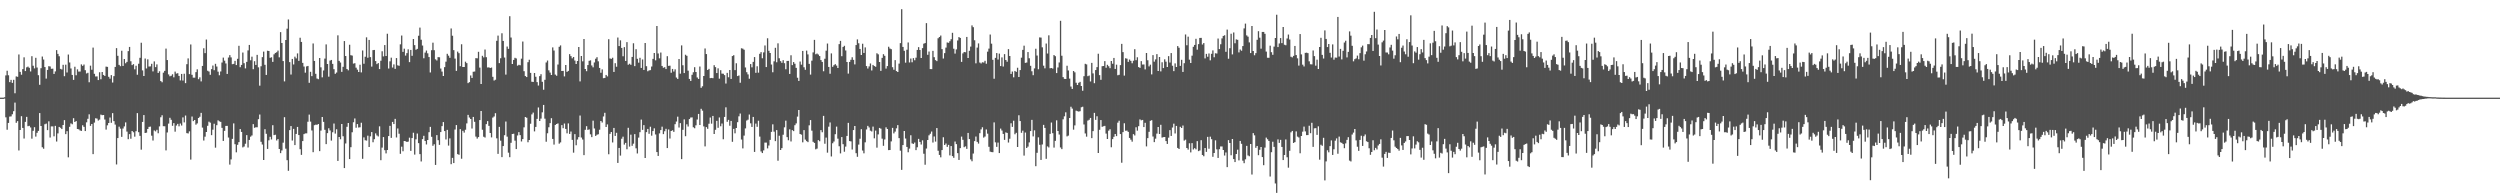 <svg xmlns="http://www.w3.org/2000/svg" width="1920" height="150"><path fill="#4f4f4f" d="M0 75h1v1H0zM1 75h1v1H1zM2 75h1v1H2zM3 74.707h1v1H3zM4 57.884h1v32.209H4zM5 54.318h1v45.331H5zM6 57.802h1v36.594H6zM7 63.089h1v26.452H7zM8 61.317h1v28.087H8zM9 63.629h1v24.143H9zM10 61.311h1v24.092H10zM11 71.622h1v7.153H11zM12 58.694h1v35.617H12zM13 58.99h1v34.035H13zM14 41.805h1v73.774H14zM15 55.186h1v44.674H15zM16 57.372h1v31.891H16zM17 53.112h1v45.127H17zM18 44.053h1v62.325H18zM19 54.602h1v38.979H19zM20 51.711h1v38.027H20zM21 51.153h1v45.775H21zM22 52.077h1v44.525H22zM23 54.904h1v42.998H23zM24 43.137h1v63.346H24zM25 50.484h1v49.95H25zM26 52.517h1v45.15H26zM27 44.408h1v60.494H27zM28 51.892h1v50.096H28zM29 57.74h1v42.77H29zM30 65.112h1v21.744H30zM31 52.389h1v44.395H31zM32 43.421h1v69.675H32zM33 45.705h1v68.499H33zM34 51.526h1v43.886H34zM35 60.356h1v34.594H35zM36 53.725h1v46.207H36zM37 50.835h1v42.337H37zM38 51.052h1v54.564H38zM39 52.828h1v44.26H39zM40 52.718h1v44.344H40zM41 56.77h1v47.956H41zM42 54.81h1v41.847H42zM43 38.491h1v70.208H43zM44 41.375h1v61.083H44zM45 43.204h1v54.269H45zM46 52.901h1v45.253H46zM47 53.332h1v45.802H47zM48 49.763h1v46.212H48zM49 58.498h1v33.749H49zM50 49.649h1v53.362H50zM51 55.673h1v45.102H51zM52 41.874h1v78.963H52zM53 47.983h1v49.407H53zM54 52.574h1v42.2H54zM55 57.534h1v37.892H55zM56 61.327h1v29.437H56zM57 51.237h1v42.442H57zM58 57.806h1v35.157H58zM59 53.226h1v45.832H59zM60 54.984h1v44.333H60zM61 54.932h1v45.258H61zM62 49.448h1v51.133H62zM63 50.59h1v45.605H63zM64 49.548h1v47.862H64zM65 53.931h1v46.72H65zM66 56.429h1v37.498H66zM67 55.916h1v35.342H67zM68 63.183h1v24.626H68zM69 50.43h1v46.233H69zM70 53.545h1v41.671H70zM71 36.543h1v81.852H71zM72 56.678h1v37.494H72zM73 58.715h1v32.108H73zM74 58.658h1v32.431H74zM75 61.501h1v31.074H75zM76 55.52h1v36.315H76zM77 60.901h1v27.116H77zM78 55.305h1v33.165H78zM79 57.564h1v30.755H79zM80 58.331h1v33.495H80zM81 51.155h1v48.354H81zM82 51.336h1v44.921H82zM83 59.003h1v35.466H83zM84 60.423h1v29.835H84zM85 57.726h1v36.587H85zM86 63.359h1v23.539H86zM87 58.493h1v34.53H87zM88 51.423h1v44.273H88zM89 36.962h1v89.364H89zM90 42.851h1v63.179H90zM91 49.814h1v47.446H91zM92 50.862h1v47.958H92zM93 38.949h1v66.148H93zM94 50.617h1v48.073H94zM95 45.328h1v51.765H95zM96 48.608h1v45.397H96zM97 47.498h1v53.571H97zM98 39.246h1v67.668H98zM99 36.044h1v66.953H99zM100 47.04h1v59.508H100zM101 50.011h1v50.595H101zM102 49.253h1v52.303H102zM103 53.27h1v51.692H103zM104 50.496h1v50.254H104zM105 57.372h1v29.517H105zM106 48.965h1v52.577H106zM107 44.378h1v59.945H107zM108 32.808h1v82.133H108zM109 54.066h1v39.588H109zM110 58.351h1v30.032H110zM111 44.95h1v57.214H111zM112 52.576h1v49.309H112zM113 45.568h1v53.52H113zM114 51.093h1v46.342H114zM115 51.011h1v46.221H115zM116 49.01h1v55.161H116zM117 54.845h1v53.09H117zM118 47.136h1v53.04H118zM119 51.574h1v49.357H119zM120 49.464h1v50.238H120zM121 55.989h1v46.343H121zM122 54.721h1v42.348H122zM123 62.258h1v27.807H123zM124 63.185h1v25.335H124zM125 55.833h1v41.103H125zM126 54.451h1v42.506H126zM127 37.349h1v78.18H127zM128 46.143h1v55.592H128zM129 57.136h1v37.8H129zM130 58.571h1v31.891H130zM131 58.182h1v33.809H131zM132 57.053h1v39.551H132zM133 59.404h1v35.161H133zM134 55.007h1v46.111H134zM135 56.518h1v39.87H135zM136 56.225h1v38.89H136zM137 58.333h1v38.67H137zM138 61.766h1v33.115H138zM139 56.767h1v39.668H139zM140 61.874h1v28.267H140zM141 56.632h1v37.393H141zM142 63.847h1v24.875H142zM143 49.294h1v52.969H143zM144 44.856h1v57.631H144zM145 56.953h1v43.891H145zM146 34.131h1v88.451H146zM147 57.465h1v32.032H147zM148 59.667h1v33.36H148zM149 59.663h1v32.479H149zM150 55.399h1v40.353H150zM151 53.224h1v41.556H151zM152 60.805h1v29.824H152zM153 59.402h1v30.254H153zM154 62.51h1v24.163H154zM155 50.656h1v47.347H155zM156 37.047h1v70.899H156zM157 40.787h1v64.195H157zM158 30.379h1v70.979H158zM159 54.339h1v42.257H159zM160 54.916h1v38.524H160zM161 57.465h1v36.727H161zM162 53.11h1v50.698H162zM163 50.338h1v49.247H163zM164 53.904h1v41.11H164zM165 49.008h1v64.395H165zM166 51.123h1v45.038H166zM167 55.021h1v37.414H167zM168 57.781h1v35.427H168zM169 54.884h1v38.691H169zM170 48.042h1v50.185H170zM171 44.257h1v63.994H171zM172 46.568h1v53.918H172zM173 48.734h1v47.958H173zM174 56.804h1v39.883H174zM175 44.195h1v61.426H175zM176 42.345h1v84.07H176zM177 44.067h1v78.355H177zM178 49.319h1v57.32H178zM179 49.063h1v45.724H179zM180 46.765h1v63.996H180zM181 49.951h1v67.048H181zM182 45.138h1v66.072H182zM183 35.152h1v74.012H183zM184 51.633h1v47.469H184zM185 49.844h1v51.465H185zM186 40.338h1v72.873H186zM187 48.544h1v63.983H187zM188 52.542h1v57.835H188zM189 47.536h1v56.249H189zM190 38.731h1v74.559H190zM191 34.525h1v72.941H191zM192 46.266h1v58.695H192zM193 43.497h1v60.515H193zM194 53.144h1v42.172H194zM195 47.005h1v51.16H195zM196 49.844h1v47.892H196zM197 42.142h1v55.612H197zM198 51.698h1v39.867H198zM199 65.781h1v22.154H199zM200 50.871h1v58.011H200zM201 43.886h1v67.132H201zM202 39.61h1v83.292H202zM203 49.791h1v49.421H203zM204 57.527h1v45.244H204zM205 38.949h1v75.422H205zM206 39.187h1v68.599H206zM207 44.408h1v60.641H207zM208 43.989h1v63.108H208zM209 47.495h1v48.652H209zM210 41.727h1v62.053H210zM211 40.677h1v62.808H211zM212 40.118h1v67.784H212zM213 38.848h1v67.967H213zM214 44.028h1v70.428H214zM215 24.701h1v92.925H215zM216 33.018h1v82.518H216zM217 46.9h1v62.646H217zM218 62.537h1v27.464H218zM219 30.721h1v83.47H219zM220 22.002h1v101.012H220zM221 14.928h1v116.235H221zM222 47.708h1v52.232H222zM223 57.253h1v39.565H223zM224 45.248h1v62.703H224zM225 49.528h1v49.451H225zM226 43.522h1v67.915H226zM227 44.863h1v57.977H227zM228 40.99h1v56.514H228zM229 46.763h1v56.981H229zM230 29.004h1v85.596H230zM231 32.185h1v86.777H231zM232 48.28h1v60.083H232zM233 51.109h1v51.918H233zM234 55.801h1v46.668H234zM235 51.018h1v51.389H235zM236 50.626h1v42.859H236zM237 63.597h1v24.401H237zM238 55.165h1v38.226H238zM239 58.447h1v41.767H239zM240 33.371h1v83.513H240zM241 46.818h1v49.329H241zM242 56.671h1v39.087H242zM243 60.329h1v35.521H243zM244 60.805h1v34.44H244zM245 44.52h1v71.57H245zM246 51.732h1v48.572H246zM247 59.411h1v30.435H247zM248 54.128h1v39.464H248zM249 44.991h1v54.674H249zM250 34.119h1v76.592H250zM251 49.15h1v53.095H251zM252 58.859h1v39.654H252zM253 46.564h1v53.646H253zM254 46.051h1v61.932H254zM255 49.061h1v52.522H255zM256 53.16h1v41.712H256zM257 56.701h1v45.882H257zM258 55.73h1v43.525H258zM259 27.134h1v96.48H259zM260 46.754h1v58.462H260zM261 48.031h1v58.947H261zM262 55.202h1v40.041H262zM263 51.279h1v53.358H263zM264 31.561h1v97.514H264zM265 43h1v67.162H265zM266 52.968h1v44.392H266zM267 54.037h1v40.426H267zM268 34.355h1v87.826H268zM269 42.412h1v70.62H269zM270 42.719h1v58.885H270zM271 48.823h1v45.067H271zM272 48.553h1v42.424H272zM273 51.974h1v46.148H273zM274 53.483h1v41.81H274zM275 55.296h1v42.66H275zM276 49.722h1v48.038H276zM277 55.614h1v38.634H277zM278 38.747h1v83.216H278zM279 48.944h1v56.59H279zM280 43.568h1v64.179H280zM281 28.647h1v79.338H281zM282 44.321h1v59.858H282zM283 30.656h1v82.241H283zM284 43.865h1v60.838H284zM285 51.146h1v50.295H285zM286 38.498h1v70.737H286zM287 38.349h1v68.567H287zM288 46.902h1v55.534H288zM289 49.265h1v54.775H289zM290 48.447h1v56.365H290zM291 53.048h1v43.983H291zM292 46.63h1v76.4H292zM293 39.372h1v73.971H293zM294 43.332h1v61.957H294zM295 34.607h1v80.723H295zM296 42.989h1v74.814H296zM297 25.909h1v89.293H297zM298 52.631h1v51.861H298zM299 47.115h1v49.547H299zM300 44.27h1v61.602H300zM301 51.892h1v41.728H301zM302 49.441h1v45.848H302zM303 52.901h1v38.405H303zM304 44.616h1v60.966H304zM305 50.15h1v48.494H305zM306 50.544h1v52.177H306zM307 34.06h1v84.076H307zM308 27.285h1v85.353H308zM309 39.853h1v76.331H309zM310 37.388h1v70.906H310zM311 42.686h1v65.784H311zM312 40.782h1v68.286H312zM313 37.868h1v70.886H313zM314 47.715h1v58.011H314zM315 38.347h1v77.514H315zM316 42.858h1v63.17H316zM317 29.938h1v72.016H317zM318 34.66h1v84.079H318zM319 38.216h1v68.769H319zM320 37.511h1v65.031H320zM321 27.443h1v82.483H321zM322 21.206h1v97.169H322zM323 30.492h1v93.534H323zM324 34.959h1v71.87H324zM325 44.767h1v59.531H325zM326 40.391h1v67.892H326zM327 38.793h1v72.177H327zM328 40.974h1v66.558H328zM329 43.806h1v57.739H329zM330 55.63h1v41.813H330zM331 38.564h1v66.489H331zM332 32.771h1v79.197H332zM333 38.571h1v72.206H333zM334 45.566h1v81.078H334zM335 46.426h1v57.366H335zM336 43.865h1v63.797H336zM337 43.996h1v67.265H337zM338 52.613h1v48.817H338zM339 54.993h1v41.852H339zM340 58.358h1v35.406H340zM341 51.544h1v49.117H341zM342 47.383h1v59.73H342zM343 41.315h1v58.423H343zM344 42.739h1v69.062H344zM345 44.369h1v61.909H345zM346 21.838h1v104.26H346zM347 27.459h1v93.797H347zM348 38.505h1v86.734H348zM349 44.982h1v54.518H349zM350 54.43h1v41.646H350zM351 39.613h1v78.766H351zM352 40.858h1v78.043H352zM353 50.846h1v48.325H353zM354 33.973h1v87.917H354zM355 51.441h1v48.993H355zM356 51.464h1v50.389H356zM357 47.344h1v52.28H357zM358 48.461h1v46.333H358zM359 63.821h1v24.397H359zM360 63.089h1v27.182H360zM361 57.941h1v33.44H361zM362 59.875h1v38.821H362zM363 55.115h1v34.674H363zM364 54.945h1v38.601H364zM365 44.657h1v60.238H365zM366 44.801h1v61.65H366zM367 39.787h1v65.466H367zM368 51.929h1v40.279H368zM369 64.533h1v20.71H369zM370 42.833h1v56.795H370zM371 44.062h1v60.934H371zM372 38.065h1v67.551H372zM373 43.92h1v51.419H373zM374 51.833h1v41.206H374zM375 51.736h1v44.935H375zM376 52.215h1v49.904H376zM377 51.846h1v53.685H377zM378 58.992h1v31.321H378zM379 61.871h1v27.574H379zM380 61.224h1v25.713H380zM381 31.35h1v74.907H381zM382 27.331h1v90.84H382zM383 48.505h1v48.91H383zM384 44.728h1v63.31H384zM385 25.523h1v95.164H385zM386 31.446h1v80.746H386zM387 44.183h1v59.629H387zM388 57.287h1v36.065H388zM389 35.751h1v69.231H389zM390 37.505h1v79.757H390zM391 12.424h1v108.306H391zM392 28.828h1v80.858H392zM393 49.173h1v53.729H393zM394 46.035h1v56.681H394zM395 44.396h1v63.66H395zM396 44.881h1v69.597H396zM397 50.423h1v53.61H397zM398 49.77h1v51.724H398zM399 50.148h1v53.614H399zM400 45.037h1v63.605H400zM401 31.881h1v74.903H401zM402 54.698h1v43.083H402zM403 58.438h1v31.426H403zM404 59.196h1v31.206H404zM405 47.793h1v61.488H405zM406 45.9h1v61.618H406zM407 55.957h1v39.08H407zM408 62.782h1v25.09H408zM409 62.936h1v23.536H409zM410 56.051h1v44.841H410zM411 58.946h1v38.549H411zM412 63.078h1v28.233H412zM413 65.68h1v16.862H413zM414 58.461h1v34.463H414zM415 56.976h1v34.088H415zM416 62.826h1v23.449H416zM417 68.893h1v11.689H417zM418 61.265h1v29.881H418zM419 47.992h1v60.881H419zM420 46.493h1v55.839H420zM421 54.014h1v43.706H421zM422 55.753h1v38.81H422zM423 57.598h1v33.165H423zM424 36.427h1v70.263H424zM425 38.802h1v72.277H425zM426 57.273h1v38.682H426zM427 58.182h1v37.029H427zM428 49.583h1v45.212H428zM429 35.953h1v74.39H429zM430 34.859h1v74.484H430zM431 54.533h1v41.582H431zM432 54.433h1v44.044H432zM433 58.658h1v36.23H433zM434 49.917h1v49.116H434zM435 55.181h1v47.231H435zM436 54.44h1v40.355H436zM437 41.572h1v61.268H437zM438 43.128h1v57.903H438zM439 44.794h1v62.641H439zM440 43.792h1v73.47H440zM441 46.486h1v56.507H441zM442 49.152h1v62.419H442zM443 46.834h1v60.323H443zM444 36.088h1v69.238H444zM445 62.492h1v26.212H445zM446 43.016h1v62.602H446zM447 47.111h1v60.071H447zM448 29.974h1v89.176H448zM449 53.009h1v46.677H449zM450 54.703h1v42.227H450zM451 49.969h1v49.757H451zM452 46.692h1v52.692H452zM453 46.328h1v56.823H453zM454 50.278h1v55.038H454zM455 51.693h1v40.961H455zM456 47.948h1v50.732H456zM457 45.106h1v59.284H457zM458 43.913h1v59.54H458zM459 47.09h1v56.004H459zM460 52.18h1v47.464H460zM461 55.843h1v37.102H461zM462 53.316h1v40.764H462zM463 60.063h1v29.371H463zM464 59.837h1v26.784H464zM465 57.534h1v40.014H465zM466 58.681h1v36.873H466zM467 30.105h1v88.375H467zM468 44.9h1v57.919H468zM469 45.222h1v56.166H469zM470 44.357h1v65.033H470zM471 55.227h1v43.04H471zM472 48.521h1v55.866H472zM473 51.276h1v50.712H473zM474 28.805h1v96.326H474zM475 35.358h1v78.249H475zM476 30.981h1v88.512H476zM477 36.816h1v69.753H477zM478 43.215h1v61.728H478zM479 36.193h1v74.848H479zM480 46.779h1v62.946H480zM481 32.362h1v82.273H481zM482 49.702h1v48.439H482zM483 48.972h1v63.619H483zM484 49.78h1v53.644H484zM485 43.726h1v68.247H485zM486 33.211h1v77.132H486zM487 50.777h1v52.216H487zM488 37.761h1v76.164H488zM489 45.165h1v72.692H489zM490 48.12h1v57.558H490zM491 44.382h1v57.132H491zM492 52.16h1v39.686H492zM493 45.646h1v54.099H493zM494 53.709h1v42.383H494zM495 33.002h1v88.348H495zM496 50.837h1v50.616H496zM497 54.716h1v44.283H497zM498 54.055h1v48.721H498zM499 53.838h1v43.518H499zM500 51.1h1v53.104H500zM501 45.222h1v55.447H501zM502 40.727h1v57.83H502zM503 46.323h1v56.958H503zM504 19.986h1v96.791H504zM505 41.064h1v78.702H505zM506 44.797h1v57.677H506zM507 40.345h1v59.524H507zM508 50.617h1v46.67H508zM509 52.018h1v51.014H509zM510 51.615h1v49.204H510zM511 53.064h1v45.837H511zM512 43.158h1v70.572H512zM513 50.581h1v48.867H513zM514 50.446h1v55.951H514zM515 55.843h1v44.779H515zM516 52.92h1v47.146H516zM517 54.916h1v46.381H517zM518 53.242h1v42.138H518zM519 59.525h1v33.813H519zM520 60.626h1v28.97H520zM521 45.319h1v52.611H521zM522 56.566h1v37.984H522zM523 34.854h1v87.363H523zM524 50.116h1v49.595H524zM525 56.126h1v35.557H525zM526 42.025h1v62.602H526zM527 42.856h1v52.625H527zM528 54.279h1v42.909H528zM529 60.612h1v30.815H529zM530 62.18h1v28.103H530zM531 57.468h1v32.689H531zM532 55.515h1v42.25H532zM533 51.585h1v46.94H533zM534 55.318h1v40.925H534zM535 59.473h1v32.355H535zM536 60.617h1v26.894H536zM537 51.075h1v44.946H537zM538 67.438h1v16.118H538zM539 66.243h1v18.75H539zM540 58.369h1v38.723H540zM541 37.207h1v75.214H541zM542 41.54h1v56.072H542zM543 53.757h1v45.182H543zM544 52.874h1v42.174H544zM545 59.995h1v30.266H545zM546 59.869h1v35.12H546zM547 60.072h1v28.956H547zM548 50.091h1v52.822H548zM549 51.549h1v48.155H549zM550 56.106h1v36.745H550zM551 52.476h1v45.695H551zM552 60.427h1v29.808H552zM553 53.899h1v43.072H553zM554 56.545h1v38.352H554zM555 56.616h1v50.323H555zM556 57.726h1v32.083H556zM557 64.135h1v18.318H557zM558 55.971h1v37.558H558zM559 59.356h1v32.699H559zM560 53.764h1v42.804H560zM561 60.629h1v32.236H561zM562 43.034h1v65.859H562zM563 42.38h1v56.594H563zM564 53.844h1v48.549H564zM565 48.589h1v49.73H565zM566 58.418h1v35.448H566zM567 57.96h1v31.362H567zM568 63.531h1v23.66H568zM569 37.074h1v70.094H569zM570 37.39h1v76.576H570zM571 38.198h1v65.951H571zM572 51.817h1v46.793H572zM573 55.444h1v37.111H573zM574 57.15h1v34.733H574zM575 60.475h1v27.503H575zM576 49.228h1v45.498H576zM577 51.695h1v45.809H577zM578 47.493h1v42.298H578zM579 43.831h1v72.859H579zM580 55.925h1v39.009H580zM581 50.899h1v46.503H581zM582 55.831h1v36.903H582zM583 41.343h1v63.573H583zM584 40.025h1v76.283H584zM585 44.742h1v72.818H585zM586 40.267h1v75.239H586zM587 34.918h1v74.612H587zM588 51.512h1v58.029H588zM589 29.377h1v84.594H589zM590 39.022h1v72.731H590zM591 40.681h1v66.722H591zM592 49.576h1v51.675H592zM593 55.504h1v39.979H593zM594 47.122h1v53.978H594zM595 36.687h1v71.68H595zM596 47.813h1v52.103H596zM597 33.284h1v90.176H597zM598 44.753h1v59.492H598zM599 46.925h1v68.274H599zM600 48.255h1v65.521H600zM601 46.227h1v57.263H601zM602 48.548h1v49.235H602zM603 53.192h1v39.499H603zM604 46.822h1v58.517H604zM605 46.731h1v60.973H605zM606 56.788h1v42.518H606zM607 42.423h1v66.228H607zM608 50.036h1v49.881H608zM609 47.669h1v53.053H609zM610 48.937h1v47.242H610zM611 52.114h1v42.639H611zM612 59.686h1v29.844H612zM613 62.164h1v22.325H613zM614 47.266h1v55.633H614zM615 49.672h1v53.77H615zM616 39.1h1v70.192H616zM617 51.647h1v48.318H617zM618 53.627h1v53.568H618zM619 38.876h1v69.512H619zM620 41.759h1v67.414H620zM621 49.065h1v47.198H621zM622 57.291h1v34.932H622zM623 46.596h1v53.738H623zM624 40.249h1v68.672H624zM625 30.629h1v79.167H625zM626 41.682h1v73.01H626zM627 41.091h1v73.031H627zM628 41.858h1v65.756H628zM629 43.082h1v65.386H629zM630 46.138h1v53.799H630zM631 47.559h1v54.031H631zM632 54.721h1v34.28H632zM633 45.094h1v65.28H633zM634 38.933h1v66.725H634zM635 33.424h1v83.827H635zM636 51.405h1v45.864H636zM637 56.651h1v37.398H637zM638 41.011h1v79.167H638zM639 51.295h1v58.728H639zM640 50.084h1v58.588H640zM641 49.23h1v53.845H641zM642 50.402h1v46.816H642zM643 52.247h1v54.228H643zM644 33.918h1v78.409H644zM645 31.405h1v86.386H645zM646 43.158h1v62.092H646zM647 36.024h1v74.745H647zM648 35.163h1v81.364H648zM649 38.773h1v73.818H649zM650 47.637h1v56.759H650zM651 56.529h1v37.839H651zM652 47.575h1v60.744H652zM653 45.937h1v62.664H653zM654 44h1v70.856H654zM655 46.003h1v53.9H655zM656 49.471h1v47.304H656zM657 34.621h1v83.046H657zM658 30.238h1v90.199H658zM659 33.229h1v77.816H659zM660 37.562h1v69.007H660zM661 42.229h1v57.022H661zM662 33.595h1v82.016H662zM663 40.677h1v77.093H663zM664 36.397h1v72.895H664zM665 50.75h1v48.663H665zM666 52.659h1v44.015H666zM667 50.997h1v46.903H667zM668 48.734h1v51.598H668zM669 54.121h1v46.835H669zM670 49.876h1v47.336H670zM671 50.743h1v55.486H671zM672 51.26h1v49.055H672zM673 40.924h1v72.502H673zM674 41.748h1v61.481H674zM675 47.607h1v50.645H675zM676 54.403h1v44.39H676zM677 44.437h1v62.039H677zM678 41.62h1v70.366H678zM679 42.86h1v64.255H679zM680 52.705h1v45.095H680zM681 50.716h1v48.366H681zM682 35.889h1v79.437H682zM683 37.276h1v77.917H683zM684 37.804h1v70.812H684zM685 51.627h1v46.587H685zM686 53.533h1v48.897H686zM687 46.161h1v54.891H687zM688 54.563h1v43.98H688zM689 55.309h1v40.783H689zM690 48.848h1v57.224H690zM691 33.135h1v82.575H691zM692 7.079h1v123.374H692zM693 36.056h1v75.367H693zM694 39.036h1v61.549H694zM695 48.113h1v58.261H695zM696 38.182h1v74.662H696zM697 32.629h1v84.324H697zM698 47.951h1v66.192H698zM699 44.952h1v58.924H699zM700 47.834h1v62.278H700zM701 44.621h1v65.93H701zM702 46.291h1v63.186H702zM703 44.293h1v70.987H703zM704 38.324h1v74.793H704zM705 36.177h1v70.471H705zM706 38.386h1v70.623H706zM707 44.527h1v66.464H707zM708 36.96h1v70.819H708zM709 33.517h1v84.562H709zM710 33.062h1v93.456H710zM711 17.761h1v96.303H711zM712 42.098h1v65.436H712zM713 39.576h1v64.365H713zM714 53.043h1v49.654H714zM715 53.103h1v47.915H715zM716 39.043h1v70.407H716zM717 43.913h1v60.897H717zM718 46.163h1v62.575H718zM719 46.925h1v51.421H719zM720 29.409h1v86.351H720zM721 28.409h1v90.595H721zM722 27.301h1v93.511H722zM723 37.717h1v77.51H723zM724 44.966h1v60.453H724zM725 40.81h1v70.554H725zM726 36.575h1v73.674H726zM727 32.618h1v80.16H727zM728 32.863h1v78.393H728zM729 31.625h1v87.702H729zM730 30.121h1v82.035H730zM731 25.177h1v94.708H731zM732 37.452h1v83.722H732zM733 41.174h1v67.521H733zM734 37.953h1v72.731H734zM735 31.098h1v86.512H735zM736 28.448h1v94.363H736zM737 29.114h1v84.642H737zM738 47.52h1v57.384H738zM739 41.027h1v66.363H739zM740 39.938h1v73.104H740zM741 40.128h1v72.268H741zM742 28.349h1v85.978H742zM743 44.534h1v57.551H743zM744 39.036h1v67.764H744zM745 35.79h1v86.647H745zM746 19.501h1v104.33H746zM747 20.901h1v97.017H747zM748 30.936h1v77.459H748zM749 48.651h1v56.201H749zM750 36.557h1v72.403H750zM751 33.344h1v76.919H751zM752 48.001h1v54.321H752zM753 48.727h1v50.664H753zM754 47.836h1v49.911H754zM755 48.022h1v57.659H755zM756 46.678h1v58.164H756zM757 48.967h1v50.485H757zM758 39.67h1v63.001H758zM759 37.344h1v75.399H759zM760 26.541h1v89.924H760zM761 33.561h1v83.23H761zM762 45.937h1v70.978H762zM763 60.468h1v33.513H763zM764 44.465h1v64.859H764zM765 40.736h1v72.035H765zM766 45.712h1v63.781H766zM767 41.187h1v76.386H767zM768 50.736h1v48.034H768zM769 44.073h1v56.173H769zM770 51.096h1v51.762H770zM771 41.599h1v65.837H771zM772 46.056h1v55.628H772zM773 47.429h1v54.674H773zM774 37.745h1v71.73H774zM775 43.027h1v63.534H775zM776 56.756h1v37.908H776zM777 54.925h1v42.495H777zM778 59.406h1v33.323H778zM779 54.492h1v48.604H779zM780 55.181h1v46.803H780zM781 52.004h1v60.916H781zM782 59.157h1v29.366H782zM783 53.806h1v39.153H783zM784 44.291h1v57.711H784zM785 38.301h1v62.069H785zM786 35.058h1v84.454H786zM787 48.273h1v53.523H787zM788 48.006h1v65.677H788zM789 39.972h1v72.632H789zM790 44.756h1v64.624H790zM791 50.517h1v50.137H791zM792 54.751h1v37.299H792zM793 57.774h1v46.972H793zM794 52.522h1v47.567H794zM795 37.411h1v90.225H795zM796 42.673h1v74.683H796zM797 53.201h1v52.248H797zM798 28.722h1v82.506H798zM799 28.901h1v93.923H799zM800 36.34h1v74.623H800zM801 50.457h1v45.425H801zM802 52.492h1v45.738H802zM803 33.451h1v88.512H803zM804 41.135h1v71.314H804zM805 27.118h1v86.145H805zM806 52.405h1v50.391H806zM807 52.247h1v41.852H807zM808 52.666h1v49.643H808zM809 42.311h1v71.046H809zM810 43.158h1v65.024H810zM811 56.099h1v36.32H811zM812 51.826h1v48.782H812zM813 47.994h1v55.331H813zM814 15.971h1v97.294H814zM815 42.796h1v71.726H815zM816 59.258h1v32.399H816zM817 60.555h1v28.81H817zM818 60.651h1v25.644H818zM819 50.494h1v54.273H819zM820 54.137h1v50.021H820zM821 60.374h1v30.263H821zM822 66.433h1v15.523H822zM823 68.312h1v15.074H823zM824 54.533h1v45.058H824zM825 55.536h1v40.767H825zM826 63.556h1v21.433H826zM827 65.298h1v20.108H827zM828 63.597h1v22.108H828zM829 62.867h1v22.531H829zM830 66.071h1v16.331H830zM831 69.708h1v12.239H831zM832 58.546h1v37.036H832zM833 48.976h1v53.525H833zM834 49.454h1v55.521H834zM835 58.521h1v34.122H835zM836 57.99h1v33.944H836zM837 62.585h1v27.981H837zM838 48.28h1v57.817H838zM839 56.383h1v44.317H839zM840 63.895h1v22.795H840zM841 53.806h1v38.272H841zM842 51.556h1v37.748H842zM843 41.254h1v76.24H843zM844 57.683h1v42.026H844zM845 61.285h1v30.932H845zM846 50.855h1v46.521H846zM847 50.711h1v46.285H847zM848 46.937h1v49.737H848zM849 52.018h1v50.609H849zM850 49.759h1v57.004H850zM851 50.906h1v49.444H851zM852 52.393h1v46.864H852zM853 46.841h1v66.246H853zM854 48.942h1v57.906H854zM855 44.49h1v60.586H855zM856 52.95h1v49.954H856zM857 49.672h1v54.891H857zM858 57.788h1v36.411H858zM859 57.422h1v35.324H859zM860 50.015h1v52.93H860zM861 33.671h1v91.325H861zM862 40.018h1v61.478H862zM863 58.065h1v36.58H863zM864 44.74h1v55.642H864zM865 45.035h1v55.246H865zM866 47.507h1v53.747H866zM867 45.696h1v60.24H867zM868 46.77h1v60.517H868zM869 48.569h1v60.247H869zM870 46.651h1v56.349H870zM871 37.763h1v66.255H871zM872 46.218h1v51.533H872zM873 43.964h1v56.379H873zM874 51.487h1v45.445H874zM875 52.139h1v39.538H875zM876 46.973h1v45.438H876zM877 49.535h1v42.552H877zM878 49.525h1v48.038H878zM879 53.277h1v41.009H879zM880 40.679h1v71.751H880zM881 46.303h1v59.785H881zM882 50.972h1v50.266H882zM883 49.651h1v43.12H883zM884 57.115h1v35.187H884zM885 42.345h1v62.509H885zM886 47.356h1v61.808H886zM887 45.6h1v60.895H887zM888 41.551h1v61.078H888zM889 54.547h1v43.01H889zM890 43.801h1v59.13H890zM891 54.849h1v41.023H891zM892 47.827h1v57.833H892zM893 52.27h1v53.024H893zM894 45.55h1v59.668H894zM895 47.374h1v60.948H895zM896 51.457h1v59.062H896zM897 43.117h1v62.623H897zM898 48.019h1v51.945H898zM899 40.759h1v63.637H899zM900 50.475h1v47.491H900zM901 54.611h1v40.385H901zM902 48.683h1v53.797H902zM903 51.441h1v45.257H903zM904 35.367h1v78.24H904zM905 36.676h1v77.759H905zM906 50.562h1v46.834H906zM907 45.911h1v52.403H907zM908 55.25h1v41.151H908zM909 48.548h1v59.453H909zM910 26.488h1v80.757H910zM911 34.753h1v78.901H911zM912 28.173h1v86.709H912zM913 45.838h1v64.182H913zM914 48.376h1v68.664H914zM915 42.771h1v67.166H915zM916 35.948h1v78.858H916zM917 34.527h1v79.235H917zM918 29.819h1v84.868H918zM919 38.127h1v70.247H919zM920 33.918h1v82.165H920zM921 29.15h1v86.411H921zM922 29.102h1v78.562H922zM923 34.179h1v84.864H923zM924 33.055h1v86.967H924zM925 44.87h1v68.798H925zM926 41.354h1v75.258H926zM927 43.581h1v61.513H927zM928 41.059h1v73.188H928zM929 46.358h1v58.611H929zM930 41.327h1v65.573H930zM931 38.718h1v81.71H931zM932 43.961h1v73.546H932zM933 40.887h1v66.905H933zM934 41.103h1v73.559H934zM935 29.569h1v91.71H935zM936 37.692h1v76.878H936zM937 33.987h1v78.487H937zM938 29.514h1v82.959H938zM939 27.599h1v87.622H939zM940 27.074h1v92.38H940zM941 39.78h1v77.318H941zM942 22.733h1v105.617H942zM943 45.106h1v62.536H943zM944 37.012h1v72.799H944zM945 25.9h1v93.36H945zM946 41.789h1v64.951H946zM947 24.93h1v97.21H947zM948 33.218h1v91.252H948zM949 30.238h1v88.034H949zM950 30.551h1v84.385H950zM951 40.235h1v82.948H951zM952 38.054h1v70.19H952zM953 38.976h1v71.456H953zM954 35.394h1v87.991H954zM955 21.831h1v103.506H955zM956 18.102h1v104.248H956zM957 27.209h1v84.8H957zM958 28.152h1v91.259H958zM959 32.545h1v87.471H959zM960 40.741h1v69.858H960zM961 19.979h1v114.056H961zM962 39.15h1v63.074H962zM963 42.442h1v61.506H963zM964 40.83h1v72.696H964zM965 30.574h1v81.529H965zM966 23.948h1v95.267H966zM967 28.944h1v86.109H967zM968 37.381h1v75.505H968zM969 24.532h1v96.095H969zM970 24.509h1v102.371H970zM971 25.969h1v87.402H971zM972 39.631h1v66.031H972zM973 44.328h1v62.641H973zM974 44.405h1v63.854H974zM975 35.083h1v100.513H975zM976 40.077h1v76.805H976zM977 42.078h1v66.777H977zM978 35.799h1v76.976H978zM979 29.203h1v111.689H979zM980 11.307h1v136.823H980zM981 36.159h1v70.874H981zM982 33.38h1v76.363H982zM983 29.228h1v78.164H983zM984 33.124h1v79.707H984zM985 20.753h1v102.202H985zM986 34.355h1v84.676H986zM987 34.756h1v72.353H987zM988 29.544h1v91.211H988zM989 26.523h1v102.257H989zM990 30.35h1v85.454H990zM991 43.547h1v58.105H991zM992 44.09h1v56.464H992zM993 42.902h1v66.944H993zM994 35.294h1v73.838H994zM995 42.29h1v58.643H995zM996 44.817h1v60.096H996zM997 50.4h1v55.152H997zM998 26.152h1v91.536H998zM999 41.789h1v62.634H999zM1000 49.658h1v51.467H1000zM1001 51.048h1v46.187H1001zM1002 40.59h1v60.304H1002zM1003 40.432h1v63.351H1003zM1004 40.823h1v62.92H1004zM1005 47.122h1v49.453H1005zM1006 49.338h1v52.96H1006zM1007 49.482h1v44.843H1007zM1008 38.747h1v74.056H1008zM1009 43.092h1v55.456H1009zM1010 50.416h1v47.972H1010zM1011 45.806h1v57.755H1011zM1012 53.016h1v43.996H1012zM1013 36.102h1v86.503H1013zM1014 29.006h1v82.145H1014zM1015 42.117h1v69.833H1015zM1016 44.978h1v60.833H1016zM1017 23.337h1v115.191H1017zM1018 29.885h1v94.07H1018zM1019 36.163h1v79.224H1019zM1020 33.772h1v83.243H1020zM1021 40.576h1v71.655H1021zM1022 44.195h1v63.616H1022zM1023 34.085h1v84.894H1023zM1024 45.847h1v68.771H1024zM1025 44.195h1v63.841H1025zM1026 44.286h1v61.991H1026zM1027 13.01h1v105.044H1027zM1028 43.423h1v61.463H1028zM1029 37.514h1v71.792H1029zM1030 45.598h1v64.134H1030zM1031 38.992h1v71.675H1031zM1032 32.68h1v81.138H1032zM1033 31.309h1v78.839H1033zM1034 44.085h1v63.355H1034zM1035 39.812h1v65.548H1035zM1036 24.12h1v99.233H1036zM1037 27.377h1v96.629H1037zM1038 35.193h1v68.139H1038zM1039 47.122h1v54.713H1039zM1040 45.47h1v53.603H1040zM1041 44.859h1v62.95H1041zM1042 42.691h1v70.005H1042zM1043 45.506h1v70.344H1043zM1044 40.828h1v66.619H1044zM1045 36.351h1v67.876H1045zM1046 35.019h1v77.04H1046zM1047 46.607h1v58.02H1047zM1048 41.7h1v61.584H1048zM1049 39.53h1v68.945H1049zM1050 33.9h1v75.189H1050zM1051 33.966h1v79.908H1051zM1052 29.128h1v89.737H1052zM1053 26.884h1v89.831H1053zM1054 39.132h1v68.574H1054zM1055 9.075h1v106.305H1055zM1056 29.327h1v84.239H1056zM1057 22.682h1v92.122H1057zM1058 34.245h1v77.489H1058zM1059 43.016h1v67.544H1059zM1060 50.258h1v56.734H1060zM1061 32.526h1v88.57H1061zM1062 31.174h1v96.796H1062zM1063 23.044h1v95.184H1063zM1064 40.276h1v76.333H1064zM1065 40.359h1v80.916H1065zM1066 41.714h1v75.523H1066zM1067 36.431h1v81.03H1067zM1068 34.417h1v71.536H1068zM1069 38.887h1v61.375H1069zM1070 45.046h1v62.742H1070zM1071 42.462h1v70.195H1071zM1072 27.99h1v85.692H1072zM1073 30.199h1v84.285H1073zM1074 26.081h1v89.647H1074zM1075 47.779h1v58.1H1075zM1076 36.678h1v75.01H1076zM1077 34.957h1v80.215H1077zM1078 39.59h1v70.181H1078zM1079 41.656h1v67.006H1079zM1080 30.157h1v74.39H1080zM1081 43.593h1v60.897H1081zM1082 32.293h1v75.23H1082zM1083 11.771h1v106.814H1083zM1084 34.996h1v79.03H1084zM1085 48.553h1v56.136H1085zM1086 39.494h1v74.495H1086zM1087 40.427h1v70.62H1087zM1088 36.163h1v72.321H1088zM1089 45.808h1v63.488H1089zM1090 41.65h1v73.468H1090zM1091 37.727h1v83.324H1091zM1092 40.313h1v73.14H1092zM1093 30.599h1v92.12H1093zM1094 44.643h1v50.739H1094zM1095 46.161h1v49.684H1095zM1096 48.695h1v53.921H1096zM1097 43.517h1v59.801H1097zM1098 33.291h1v78.066H1098zM1099 42.323h1v66.331H1099zM1100 32.785h1v82.669H1100zM1101 23.694h1v94.41H1101zM1102 31.668h1v89.941H1102zM1103 44.408h1v64.207H1103zM1104 47.486h1v50.934H1104zM1105 35.479h1v85.567H1105zM1106 40.482h1v76.887H1106zM1107 19.547h1v98.391H1107zM1108 38.148h1v72.577H1108zM1109 35.744h1v70.899H1109zM1110 25.513h1v88.633H1110zM1111 20.091h1v96.94H1111zM1112 21.018h1v111.973H1112zM1113 35.591h1v75.198H1113zM1114 35.072h1v80.696H1114zM1115 23.433h1v97.62H1115zM1116 34.843h1v81.813H1116zM1117 32.561h1v85.869H1117zM1118 43.865h1v68.81H1118zM1119 45.628h1v64.058H1119zM1120 42.382h1v72.058H1120zM1121 32.339h1v83.323H1121zM1122 39.784h1v74.379H1122zM1123 47.097h1v55.837H1123zM1124 40.812h1v63.854H1124zM1125 45.023h1v65.969H1125zM1126 24.289h1v96.546H1126zM1127 40.649h1v71.467H1127zM1128 47.33h1v65.807H1128zM1129 48.191h1v60.334H1129zM1130 19.711h1v100.693H1130zM1131 40.681h1v68.924H1131zM1132 43.114h1v68.084H1132zM1133 52.888h1v45.985H1133zM1134 52.574h1v40.84H1134zM1135 35.351h1v81.859H1135zM1136 34.158h1v88.915H1136zM1137 43.167h1v69.922H1137zM1138 47.447h1v65.317H1138zM1139 26.617h1v85.797H1139zM1140 17.377h1v116.629H1140zM1141 34.6h1v78.965H1141zM1142 42.412h1v63.115H1142zM1143 40.823h1v67.446H1143zM1144 43.13h1v67.308H1144zM1145 35.749h1v76.12H1145zM1146 46.52h1v76.528H1146zM1147 47.186h1v66.201H1147zM1148 37.573h1v73.268H1148zM1149 20.673h1v105.692H1149zM1150 44.158h1v72.493H1150zM1151 45.852h1v58.384H1151zM1152 46.914h1v58.187H1152zM1153 53.497h1v45.219H1153zM1154 41.37h1v62.463H1154zM1155 45.129h1v56.814H1155zM1156 42.4h1v59.952H1156zM1157 44.575h1v54.374H1157zM1158 23.486h1v100.233H1158zM1159 15.317h1v112.708H1159zM1160 47.296h1v56.734H1160zM1161 48.358h1v57.471H1161zM1162 43.874h1v61.298H1162zM1163 30.737h1v83.868H1163zM1164 17.331h1v106.116H1164zM1165 26.775h1v97.292H1165zM1166 28.638h1v92.531H1166zM1167 38.928h1v75.686H1167zM1168 26.31h1v96.704H1168zM1169 30.132h1v87.386H1169zM1170 39.166h1v72.069H1170zM1171 39.624h1v71.012H1171zM1172 51.679h1v58.558H1172zM1173 25.994h1v101.662H1173zM1174 24.857h1v103.431H1174zM1175 30.501h1v87.249H1175zM1176 40.997h1v75.869H1176zM1177 42.952h1v63.236H1177zM1178 44.559h1v66.32H1178zM1179 43.467h1v60.728H1179zM1180 31.995h1v77.027H1180zM1181 43.087h1v66.846H1181zM1182 44.007h1v59.474H1182zM1183 39.999h1v66.951H1183zM1184 45.033h1v57.745H1184zM1185 47.978h1v55.072H1185zM1186 52.114h1v48.089H1186zM1187 46.468h1v54.772H1187zM1188 49.855h1v45.569H1188zM1189 51.984h1v43.93H1189zM1190 54.144h1v38.363H1190zM1191 45.948h1v53.68H1191zM1192 42.698h1v57.8H1192zM1193 41.711h1v64.129H1193zM1194 43.824h1v62.731H1194zM1195 49.251h1v58.119H1195zM1196 49.734h1v49.842H1196zM1197 53.815h1v39.345H1197zM1198 54.272h1v43.955H1198zM1199 28.299h1v92.309H1199zM1200 44.341h1v76.34H1200zM1201 50.258h1v47.922H1201zM1202 31.341h1v76.452H1202zM1203 31.119h1v86.26H1203zM1204 32.382h1v87.013H1204zM1205 40.276h1v71.785H1205zM1206 56.577h1v38.775H1206zM1207 48.141h1v47.038H1207zM1208 46.2h1v52.538H1208zM1209 58.301h1v30.508H1209zM1210 34.719h1v83.195H1210zM1211 38.892h1v63.255H1211zM1212 43.183h1v60.506H1212zM1213 50.592h1v43.463H1213zM1214 52.146h1v48.631H1214zM1215 52.551h1v37.221H1215zM1216 60.1h1v28.196H1216zM1217 46.065h1v56.622H1217zM1218 33.414h1v83.983H1218zM1219 52.153h1v48.531H1219zM1220 61.155h1v26.626H1220zM1221 63.1h1v27.32H1221zM1222 33.593h1v95.184H1222zM1223 45.889h1v73.504H1223zM1224 28.928h1v89.453H1224zM1225 32.771h1v81.396H1225zM1226 44.181h1v58.938H1226zM1227 39.219h1v76.972H1227zM1228 40.004h1v69.194H1228zM1229 43.254h1v52.307H1229zM1230 50.571h1v45.429H1230zM1231 53.343h1v44.001H1231zM1232 49.34h1v55.306H1232zM1233 49.866h1v47.727H1233zM1234 50.942h1v46.113H1234zM1235 54.552h1v40.728H1235zM1236 53.334h1v44.06H1236zM1237 49.926h1v54.003H1237zM1238 49.77h1v49.387H1238zM1239 44.099h1v53.513H1239zM1240 57.429h1v41.618H1240zM1241 46.944h1v50.497H1241zM1242 50.926h1v44.726H1242zM1243 57.582h1v38.732H1243zM1244 63.167h1v23.722H1244zM1245 63.764h1v22.22H1245zM1246 49.342h1v40.055H1246zM1247 55.323h1v42.147H1247zM1248 58.26h1v34.77H1248zM1249 58.092h1v36.489H1249zM1250 60.688h1v36.878H1250zM1251 59.283h1v31.456H1251zM1252 60.31h1v27.004H1252zM1253 62.588h1v25.184H1253zM1254 62.116h1v25.523H1254zM1255 55.22h1v33.609H1255zM1256 59.507h1v31.932H1256zM1257 59.093h1v30.238H1257zM1258 62.487h1v21.499H1258zM1259 64.948h1v19.391H1259zM1260 30.654h1v80.874H1260zM1261 48.514h1v50.439H1261zM1262 59.686h1v31.378H1262zM1263 60.205h1v27.034H1263zM1264 69.875h1v12H1264zM1265 63.84h1v26.775H1265zM1266 68.903h1v11.197H1266zM1267 33.44h1v73.648H1267zM1268 40.407h1v66.807H1268zM1269 54.604h1v43.877H1269zM1270 53.156h1v37.839H1270zM1271 50.393h1v42.472H1271zM1272 47.729h1v42.939H1272zM1273 58.401h1v25.743H1273zM1274 64.776h1v18.844H1274zM1275 55.332h1v35.942H1275zM1276 53.723h1v34.024H1276zM1277 40.78h1v72.584H1277zM1278 55.593h1v41.884H1278zM1279 58.221h1v37.281H1279zM1280 58.674h1v32.158H1280zM1281 43.011h1v69.524H1281zM1282 42.78h1v72.126H1282zM1283 56.461h1v37.681H1283zM1284 58.585h1v30.423H1284zM1285 44.765h1v62.275H1285zM1286 43.632h1v66.494H1286zM1287 40.109h1v69.013H1287zM1288 55.955h1v45.278H1288zM1289 53.817h1v42.79H1289zM1290 47.978h1v49.604H1290zM1291 52.199h1v46.466H1291zM1292 52.38h1v48.927H1292zM1293 60.269h1v31.094H1293zM1294 58.303h1v34.717H1294zM1295 53.162h1v53.202H1295zM1296 32.332h1v91.948H1296zM1297 44.467h1v58.817H1297zM1298 54.819h1v40.627H1298zM1299 55.346h1v37.173H1299zM1300 45.303h1v58.782H1300zM1301 41.336h1v61.959H1301zM1302 51.627h1v42.204H1302zM1303 62.201h1v28.048H1303zM1304 56.861h1v32.921H1304zM1305 46.488h1v58.05H1305zM1306 49.693h1v49.615H1306zM1307 55.389h1v43.697H1307zM1308 57.948h1v35.152H1308zM1309 62.036h1v28.647H1309zM1310 61.519h1v30.158H1310zM1311 62.517h1v24.092H1311zM1312 62.199h1v24.607H1312zM1313 47.042h1v52.774H1313zM1314 41.045h1v62.486H1314zM1315 24.307h1v101.405H1315zM1316 45.914h1v61.589H1316zM1317 51.725h1v42.415H1317zM1318 51.363h1v45.402H1318zM1319 49.004h1v46.143H1319zM1320 45.504h1v55.473H1320zM1321 54.293h1v40.405H1321zM1322 58.976h1v34.418H1322zM1323 61.78h1v27.308H1323zM1324 51.702h1v49.86H1324zM1325 49.548h1v51.996H1325zM1326 53.522h1v48.439H1326zM1327 53.975h1v43.948H1327zM1328 57.138h1v36.111H1328zM1329 51.141h1v52.905H1329zM1330 48.525h1v54.747H1330zM1331 49.78h1v47.517H1331zM1332 56.907h1v42.971H1332zM1333 56.282h1v40.813H1333zM1334 36.461h1v83.262H1334zM1335 48.287h1v58.551H1335zM1336 47.005h1v48.823H1336zM1337 53.03h1v41.762H1337zM1338 55.005h1v39.178H1338zM1339 41.81h1v59.579H1339zM1340 51.048h1v49.957H1340zM1341 57.156h1v34.086H1341zM1342 63.137h1v24.884H1342zM1343 48.427h1v49.805H1343zM1344 29.979h1v81.43H1344zM1345 35.671h1v71.25H1345zM1346 50.517h1v46.503H1346zM1347 60.539h1v32.497H1347zM1348 52.931h1v44.974H1348zM1349 53.643h1v41.893H1349zM1350 51.579h1v48.331H1350zM1351 46.534h1v57.471H1351zM1352 55.424h1v40.476H1352zM1353 42.513h1v64.795H1353zM1354 52.279h1v47.62H1354zM1355 49.496h1v45.905H1355zM1356 56.504h1v34.182H1356zM1357 62.807h1v23.429H1357zM1358 38.219h1v73.662H1358zM1359 35.255h1v79.078H1359zM1360 46.488h1v60.52H1360zM1361 49.729h1v49.854H1361zM1362 58.344h1v36.613H1362zM1363 43.037h1v72.536H1363zM1364 44.79h1v71.893H1364zM1365 44.6h1v58.178H1365zM1366 54.115h1v44.413H1366zM1367 55.765h1v45.985H1367zM1368 52.073h1v45.969H1368zM1369 59.203h1v33.479H1369zM1370 53.856h1v44.033H1370zM1371 59.436h1v33.779H1371zM1372 36.772h1v77.322H1372zM1373 53.036h1v49.79H1373zM1374 49.139h1v56.697H1374zM1375 50.741h1v52.577H1375zM1376 52.201h1v46.786H1376zM1377 41.039h1v75.995H1377zM1378 33.398h1v83.864H1378zM1379 34.87h1v75.399H1379zM1380 51.938h1v61.085H1380zM1381 54.966h1v38.883H1381zM1382 48.1h1v55.225H1382zM1383 51.176h1v51.332H1383zM1384 47.518h1v49.892H1384zM1385 47.669h1v47.686H1385zM1386 58.775h1v29.46H1386zM1387 55.206h1v34.749H1387zM1388 58.255h1v35.695H1388zM1389 40.418h1v66.809H1389zM1390 41.826h1v63.161H1390zM1391 40.768h1v67.283H1391zM1392 49.999h1v51.996H1392zM1393 49.068h1v54.081H1393zM1394 49.677h1v55.356H1394zM1395 52.293h1v51.788H1395zM1396 53.561h1v47.663H1396zM1397 47.138h1v64.64H1397zM1398 45.071h1v69.913H1398zM1399 42.529h1v74.658H1399zM1400 52.972h1v47.128H1400zM1401 54.936h1v37.94H1401zM1402 52.018h1v45.404H1402zM1403 40.949h1v62.522H1403zM1404 51.322h1v53.248H1404zM1405 54.25h1v46.134H1405zM1406 55.605h1v41.811H1406zM1407 45.577h1v61.012H1407zM1408 46.534h1v69.268H1408zM1409 45.728h1v59.48H1409zM1410 34.735h1v82.712H1410zM1411 56.017h1v35.718H1411zM1412 37.857h1v60.453H1412zM1413 48.855h1v58.947H1413zM1414 52.441h1v46.493H1414zM1415 43.385h1v52.708H1415zM1416 54.673h1v42.412H1416zM1417 48.589h1v54.292H1417zM1418 47.376h1v62.284H1418zM1419 50.452h1v57.292H1419zM1420 40.858h1v70.494H1420zM1421 34.486h1v82.007H1421zM1422 34.323h1v83.182H1422zM1423 37.175h1v70.945H1423zM1424 48.246h1v52.786H1424zM1425 60.315h1v33.884H1425zM1426 50.876h1v53.401H1426zM1427 43.943h1v62.342H1427zM1428 40.965h1v62.209H1428zM1429 43.353h1v78.391H1429zM1430 51.338h1v45.141H1430zM1431 44.451h1v55.28H1431zM1432 47.804h1v61.021H1432zM1433 46.703h1v52.648H1433zM1434 44.419h1v61.158H1434zM1435 49.539h1v50.007H1435zM1436 25.031h1v113.36H1436zM1437 35.541h1v85.287H1437zM1438 45.026h1v66.825H1438zM1439 45.216h1v66.944H1439zM1440 44.712h1v64.765H1440zM1441 34.156h1v77.187H1441zM1442 43.105h1v59.517H1442zM1443 38.235h1v71.602H1443zM1444 59.349h1v33.637H1444zM1445 39.283h1v67.535H1445zM1446 36.177h1v78.018H1446zM1447 40.915h1v68.707H1447zM1448 32.124h1v80.931H1448zM1449 52.066h1v45.853H1449zM1450 43.602h1v63.266H1450zM1451 34.621h1v79.853H1451zM1452 39.642h1v74.379H1452zM1453 45.124h1v54.156H1453zM1454 54.604h1v38.645H1454zM1455 52.782h1v47.91H1455zM1456 48.816h1v56.761H1456zM1457 36.365h1v73.101H1457zM1458 41.551h1v70.792H1458zM1459 49.853h1v52.168H1459zM1460 36.296h1v82.731H1460zM1461 24.49h1v99.973H1461zM1462 34.458h1v78.038H1462zM1463 55.563h1v38.07H1463zM1464 60.683h1v29.302H1464zM1465 44.984h1v73.255H1465zM1466 47.221h1v66.995H1466zM1467 39.782h1v79.059H1467zM1468 54.998h1v45.782H1468zM1469 54.549h1v41.36H1469zM1470 51.805h1v43.133H1470zM1471 50.777h1v51.392H1471zM1472 48.406h1v62.985H1472zM1473 47.324h1v55.882H1473zM1474 48.12h1v52.641H1474zM1475 41.718h1v66.919H1475zM1476 44.572h1v55.722H1476zM1477 46.88h1v52.419H1477zM1478 50.468h1v45.594H1478zM1479 51.466h1v49.137H1479zM1480 46.658h1v52.019H1480zM1481 47.09h1v55.862H1481zM1482 48.956h1v46.718H1482zM1483 56.273h1v40.801H1483zM1484 52.139h1v51.682H1484zM1485 50.311h1v49.897H1485zM1486 29.494h1v96.375H1486zM1487 55.062h1v42.609H1487zM1488 59.53h1v37.112H1488zM1489 59.496h1v32.646H1489zM1490 51.281h1v46.23H1490zM1491 49.454h1v45.129H1491zM1492 60.892h1v30.38H1492zM1493 55.728h1v41.836H1493zM1494 65.025h1v20.675H1494zM1495 25.948h1v102.01H1495zM1496 28.576h1v108.403H1496zM1497 43.272h1v62.735H1497zM1498 49.189h1v53.6H1498zM1499 32.92h1v83.062H1499zM1500 32.618h1v86.276H1500zM1501 42.48h1v63.591H1501zM1502 51.418h1v51.369H1502zM1503 51.423h1v45.752H1503zM1504 35.536h1v77.395H1504zM1505 23.46h1v103.049H1505zM1506 44.703h1v66.125H1506zM1507 50.157h1v55.539H1507zM1508 46.946h1v56.532H1508zM1509 33.62h1v73.655H1509zM1510 29.265h1v90.918H1510zM1511 46.214h1v61.465H1511zM1512 51.134h1v49.764H1512zM1513 50.693h1v50.069H1513zM1514 25.832h1v91.929H1514zM1515 36.172h1v79.522H1515zM1516 45.142h1v52.914H1516zM1517 53.22h1v43.497H1517zM1518 55.659h1v38.759H1518zM1519 40.759h1v73.067H1519zM1520 47.005h1v61.083H1520zM1521 54.096h1v42.779H1521zM1522 59.361h1v29.169H1522zM1523 62.032h1v26.02H1523zM1524 50.105h1v58.748H1524zM1525 49.216h1v56.191H1525zM1526 52.943h1v44.147H1526zM1527 60.777h1v29.011H1527zM1528 53.497h1v40.68H1528zM1529 55.412h1v37.864H1529zM1530 56.692h1v33.252H1530zM1531 65.611h1v19.817H1531zM1532 54.865h1v40.783H1532zM1533 41.602h1v67.773H1533zM1534 49.947h1v51.298H1534zM1535 56.616h1v35.257H1535zM1536 58.832h1v32.515H1536zM1537 62.201h1v30.076H1537zM1538 51.663h1v45.095H1538zM1539 56.422h1v38.54H1539zM1540 62.112h1v23.534H1540zM1541 51.549h1v39.103H1541zM1542 55.639h1v37.665H1542zM1543 42.419h1v72.433H1543zM1544 54.343h1v40.483H1544zM1545 56.239h1v36.812H1545zM1546 57.893h1v33.68H1546zM1547 57.31h1v33.28H1547zM1548 53.403h1v37.83H1548zM1549 53.831h1v40.279H1549zM1550 46.083h1v53.841H1550zM1551 39.938h1v67.839H1551zM1552 53.858h1v46.667H1552zM1553 46.404h1v49.913H1553zM1554 50.672h1v42.962H1554zM1555 53.419h1v45.12H1555zM1556 55.93h1v43.996H1556zM1557 45.415h1v66.851H1557zM1558 47.653h1v58.375H1558zM1559 49.69h1v52.841H1559zM1560 48.869h1v53.495H1560zM1561 49.475h1v63.823H1561zM1562 30.487h1v99.22H1562zM1563 53.236h1v44.802H1563zM1564 52.041h1v54.418H1564zM1565 43.776h1v64.097H1565zM1566 47.839h1v59.02H1566zM1567 36.784h1v68.313H1567zM1568 48.193h1v55.31H1568zM1569 35.394h1v65.891H1569zM1570 43.117h1v60.787H1570zM1571 40.546h1v59.97H1571zM1572 47.9h1v53.71H1572zM1573 41.647h1v61.913H1573zM1574 49.619h1v50.142H1574zM1575 46.152h1v59.35H1575zM1576 42.494h1v57.313H1576zM1577 48.882h1v55.399H1577zM1578 44.65h1v55.255H1578zM1579 47.09h1v55.319H1579zM1580 42.348h1v70.758H1580zM1581 38.45h1v79.217H1581zM1582 34.907h1v72.943H1582zM1583 39.12h1v75.161H1583zM1584 29.549h1v78.022H1584zM1585 41.325h1v67.329H1585zM1586 48.36h1v50.428H1586zM1587 41.977h1v63.447H1587zM1588 52.874h1v49.453H1588zM1589 46.779h1v53.914H1589zM1590 39.434h1v61.023H1590zM1591 43.373h1v59.274H1591zM1592 47.878h1v53.63H1592zM1593 37.843h1v70.133H1593zM1594 41.521h1v68H1594zM1595 40.732h1v66.141H1595zM1596 48.182h1v58.114H1596zM1597 44.328h1v62.605H1597zM1598 44.843h1v67.901H1598zM1599 35.49h1v85.713H1599zM1600 35.678h1v95.523H1600zM1601 44.785h1v62.639H1601zM1602 47.104h1v57.144H1602zM1603 47.587h1v58.19H1603zM1604 41.716h1v61.27H1604zM1605 48.392h1v55.672H1605zM1606 49.081h1v53.891H1606zM1607 43.781h1v54.179H1607zM1608 49.912h1v55.342H1608zM1609 52.071h1v47.565H1609zM1610 45.808h1v61.138H1610zM1611 48.253h1v59.412H1611zM1612 44.506h1v64.685H1612zM1613 38.047h1v92.594H1613zM1614 39.745h1v74.413H1614zM1615 38.72h1v71.202H1615zM1616 39.347h1v70.895H1616zM1617 33.717h1v74.104H1617zM1618 37.539h1v68.617H1618zM1619 32.043h1v86.576H1619zM1620 38.18h1v68.684H1620zM1621 47.12h1v65.525H1621zM1622 44.128h1v62.177H1622zM1623 44.479h1v66.047H1623zM1624 43.719h1v61.069H1624zM1625 42.16h1v65.358H1625zM1626 46.262h1v60.266H1626zM1627 52.281h1v45.605H1627zM1628 47.598h1v53.236H1628zM1629 48.054h1v59.629H1629zM1630 52.89h1v54.653H1630zM1631 51.764h1v49.439H1631zM1632 51.373h1v61.289H1632zM1633 48.001h1v53.005H1633zM1634 54.918h1v43.662H1634zM1635 43.79h1v59.657H1635zM1636 46.509h1v53.058H1636zM1637 25.893h1v90.698H1637zM1638 45.758h1v59.936H1638zM1639 49.665h1v51.804H1639zM1640 52.361h1v44.928H1640zM1641 52.261h1v47.13H1641zM1642 50.114h1v51.101H1642zM1643 57.729h1v31.682H1643zM1644 56.538h1v34.864H1644zM1645 60.164h1v28.453H1645zM1646 60.374h1v27.661H1646zM1647 41.068h1v64.562H1647zM1648 51.858h1v43.664H1648zM1649 50.567h1v48.157H1649zM1650 52.039h1v42.852H1650zM1651 44.666h1v54.626H1651zM1652 51.643h1v49.476H1652zM1653 55.843h1v37.201H1653zM1654 51.258h1v57.21H1654zM1655 50.798h1v50.362H1655zM1656 46.115h1v61.092H1656zM1657 43.467h1v58.659H1657zM1658 47.346h1v47.647H1658zM1659 51.384h1v50.222H1659zM1660 47.795h1v52.93H1660zM1661 47.385h1v56.773H1661zM1662 58.628h1v40.966H1662zM1663 59.312h1v32.119H1663zM1664 54.391h1v40.169H1664zM1665 32.854h1v85.532H1665zM1666 47.102h1v53.06H1666zM1667 55.563h1v37.592H1667zM1668 54.808h1v37.352H1668zM1669 57.914h1v31.339H1669zM1670 61.219h1v25.319H1670zM1671 45.204h1v64.093H1671zM1672 54.007h1v48.05H1672zM1673 62.86h1v25.5H1673zM1674 66.216h1v17.139H1674zM1675 60.775h1v31.463H1675zM1676 61.938h1v30.719H1676zM1677 63.853h1v23.861H1677zM1678 67.433h1v15.379H1678zM1679 62.688h1v27.883H1679zM1680 44.165h1v60.934H1680zM1681 34.09h1v76.72H1681zM1682 57.266h1v32.737H1682zM1683 64.391h1v21.165H1683zM1684 58.065h1v37.748H1684zM1685 59.2h1v34.82H1685zM1686 54.373h1v46.585H1686zM1687 55.128h1v39.254H1687zM1688 57.369h1v37.473H1688zM1689 58.397h1v36.297H1689zM1690 48.713h1v52.069H1690zM1691 49.553h1v49.842H1691zM1692 65.799h1v16.628H1692zM1693 54.893h1v43.12H1693zM1694 53.519h1v42.625H1694zM1695 35.115h1v70.481H1695zM1696 50.878h1v45.289H1696zM1697 54.813h1v36.416H1697zM1698 51.208h1v44.395H1698zM1699 46.458h1v54.097H1699zM1700 38.315h1v64.61H1700zM1701 48.383h1v58.332H1701zM1702 38.102h1v67.253H1702zM1703 44.897h1v74.47H1703zM1704 38.313h1v82.284H1704zM1705 35.806h1v80.938H1705zM1706 38.056h1v76.45H1706zM1707 47.433h1v54.411H1707zM1708 39.732h1v69.821H1708zM1709 39.423h1v69.334H1709zM1710 50.37h1v49.858H1710zM1711 58.456h1v32.909H1711zM1712 43.151h1v60.915H1712zM1713 35.758h1v69.856H1713zM1714 22.92h1v101.142H1714zM1715 38.928h1v65.532H1715zM1716 46.987h1v53.399H1716zM1717 46.149h1v61.067H1717zM1718 39.203h1v70.764H1718zM1719 38.839h1v66.042H1719zM1720 41.37h1v64.136H1720zM1721 45.646h1v55.972H1721zM1722 46.797h1v61.671H1722zM1723 45.039h1v59.371H1723zM1724 39.388h1v75.935H1724zM1725 26.028h1v81.671H1725zM1726 45.719h1v59.149H1726zM1727 50.191h1v54.868H1727zM1728 43.52h1v62.657H1728zM1729 48.571h1v57.07H1729zM1730 49.596h1v43.815H1730zM1731 49.935h1v44.246H1731zM1732 47.218h1v52.554H1732zM1733 33.561h1v74.781H1733zM1734 41.599h1v67.091H1734zM1735 51.581h1v55.59H1735zM1736 51.647h1v48.144H1736zM1737 41.929h1v58.739H1737zM1738 18.846h1v94.385H1738zM1739 30.235h1v90.81H1739zM1740 32.382h1v80.909H1740zM1741 53.448h1v47.265H1741zM1742 49.425h1v43.408H1742zM1743 46.024h1v77.966H1743zM1744 32.529h1v73.996H1744zM1745 43.284h1v69.471H1745zM1746 51.675h1v49.611H1746zM1747 49.191h1v50.144H1747zM1748 50.571h1v54.944H1748zM1749 49.672h1v55.445H1749zM1750 54.92h1v39.437H1750zM1751 36.909h1v68.517H1751zM1752 45.726h1v63.323H1752zM1753 42.892h1v69.494H1753zM1754 47.484h1v55.207H1754zM1755 53.677h1v38.7H1755zM1756 58.585h1v33.028H1756zM1757 33.849h1v75.747H1757zM1758 38.681h1v82.708H1758zM1759 34.856h1v77.729H1759zM1760 37.809h1v77.803H1760zM1761 42.462h1v61.527H1761zM1762 39.718h1v66.386H1762zM1763 37.129h1v74.33H1763zM1764 35.589h1v70.529H1764zM1765 33.412h1v71.06H1765zM1766 44.758h1v62.291H1766zM1767 33.691h1v75.534H1767zM1768 49.617h1v52.891H1768zM1769 49.564h1v51.838H1769zM1770 45.293h1v50.103H1770zM1771 47.161h1v60.211H1771zM1772 44.799h1v63.838H1772zM1773 38.484h1v69.132H1773zM1774 42.97h1v66.766H1774zM1775 49.347h1v50.611H1775zM1776 47.729h1v53.06H1776zM1777 50.826h1v49.48H1777zM1778 48.376h1v48.462H1778zM1779 46.836h1v52.948H1779zM1780 54.545h1v40.929H1780zM1781 55.472h1v36.61H1781zM1782 51.734h1v47.981H1782zM1783 40.672h1v73.548H1783zM1784 48.731h1v57.244H1784zM1785 56.726h1v35.209H1785zM1786 51.627h1v46.276H1786zM1787 52.959h1v54.145H1787zM1788 42.833h1v67.945H1788zM1789 43.943h1v61.089H1789zM1790 52.599h1v42.875H1790zM1791 53.316h1v48.476H1791zM1792 53.078h1v47.258H1792zM1793 49.422h1v59.416H1793zM1794 53.151h1v45.965H1794zM1795 54.842h1v45.708H1795zM1796 44.261h1v63.854H1796zM1797 45.82h1v63.262H1797zM1798 43.536h1v68.698H1798zM1799 54.066h1v48.334H1799zM1800 54.524h1v40.76H1800zM1801 53.522h1v45.688H1801zM1802 50.622h1v48.432H1802zM1803 52.011h1v46.1H1803zM1804 57.664h1v37.379H1804zM1805 61.624h1v28.135H1805zM1806 53.435h1v35.944H1806zM1807 51.322h1v45.56H1807zM1808 55.483h1v35.69H1808zM1809 57.747h1v29.698H1809zM1810 56.184h1v35.04H1810zM1811 50.885h1v40.638H1811zM1812 53.277h1v37.908H1812zM1813 55.016h1v32.76H1813zM1814 59.047h1v30.389H1814zM1815 58.761h1v34.578H1815zM1816 55.698h1v37.498H1816zM1817 55.204h1v42.522H1817zM1818 56.815h1v37.292H1818zM1819 62.045h1v27.768H1819zM1820 58.585h1v33.129H1820zM1821 57.838h1v36.159H1821zM1822 55.444h1v35.795H1822zM1823 59.55h1v28.286H1823zM1824 60.496h1v26.253H1824zM1825 60.995h1v25.875H1825zM1826 60.901h1v26.851H1826zM1827 61.62h1v24.9H1827zM1828 63.991h1v20.753H1828zM1829 64.927h1v20.391H1829zM1830 63.538h1v23.271H1830zM1831 60.841h1v26.345H1831zM1832 62.86h1v27.025H1832zM1833 64.622h1v20.982H1833zM1834 67.09h1v17.942H1834zM1835 63.865h1v21.657H1835zM1836 64.16h1v21.875H1836zM1837 65.284h1v19.803H1837zM1838 67.138h1v14.644H1838zM1839 68.088h1v14.642H1839zM1840 65.744h1v18.977H1840zM1841 65.572h1v18.615H1841zM1842 67.179h1v15.303H1842zM1843 67.843h1v13.571H1843zM1844 68.53h1v11.286H1844zM1845 67.96h1v13.664H1845zM1846 68.662h1v13.115H1846zM1847 69.276h1v11.93H1847zM1848 70.333h1v9.599H1848zM1849 69.944h1v9.272H1849zM1850 70.656h1v8.947H1850zM1851 70.892h1v8.434H1851zM1852 71.324h1v7.276H1852zM1853 72.368h1v5.326H1853zM1854 72.647h1v5.377H1854zM1855 72.51h1v5.019H1855zM1856 72.897h1v4.434H1856zM1857 73.066h1v3.797H1857zM1858 73.412h1v2.994H1858zM1859 73.499h1v2.808H1859zM1860 73.808h1v2.287H1860zM1861 74.075h1v1.948H1861zM1862 74.187h1v1.584H1862zM1863 74.355h1v1.373H1863zM1864 74.414h1v1.172H1864zM1865 74.535h1v1H1865zM1866 74.574h1v1H1866zM1867 74.632h1v1H1867zM1868 74.718h1v1H1868zM1869 74.684h1v1H1869zM1870 74.7h1v1H1870zM1871 74.84h1v1H1871zM1872 74.863h1v1H1872zM1873 74.915h1v1H1873zM1874 74.906h1v1H1874zM1875 74.945h1v1H1875zM1876 74.966h1v1H1876zM1877 74.977h1v1H1877zM1878 74.991h1v1H1878zM1879 74.989h1v1H1879zM1880 74.998h1v1H1880zM1881 74.998h1v1H1881zM1882 75h1v1H1882zM1883 75h1v1H1883zM1884 75h1v1H1884zM1885 75h1v1H1885zM1886 75h1v1H1886zM1887 75h1v1H1887zM1888 75h1v1H1888zM1889 75h1v1H1889zM1890 75h1v1H1890zM1891 75h1v1H1891zM1892 75h1v1H1892zM1893 75h1v1H1893zM1894 75h1v1H1894zM1895 75h1v1H1895zM1896 75h1v1H1896zM1897 75h1v1H1897zM1898 75h1v1H1898zM1899 75h1v1H1899zM1900 75h1v1H1900zM1901 75h1v1H1901zM1902 75h1v1H1902zM1903 75h1v1H1903zM1904 75h1v1H1904zM1905 75h1v1H1905zM1906 75h1v1H1906zM1907 75h1v1H1907zM1908 75h1v1H1908zM1909 75h1v1H1909zM1910 75h1v1H1910zM1911 75h1v1H1911zM1912 75h1v1H1912zM1913 75h1v1H1913zM1914 75h1v1H1914zM1915 75h1v1H1915zM1916 75h1v1H1916zM1917 75h1v1H1917zM1918 75h1v1H1918zM1919 75h1v1H1919z"/></svg>
